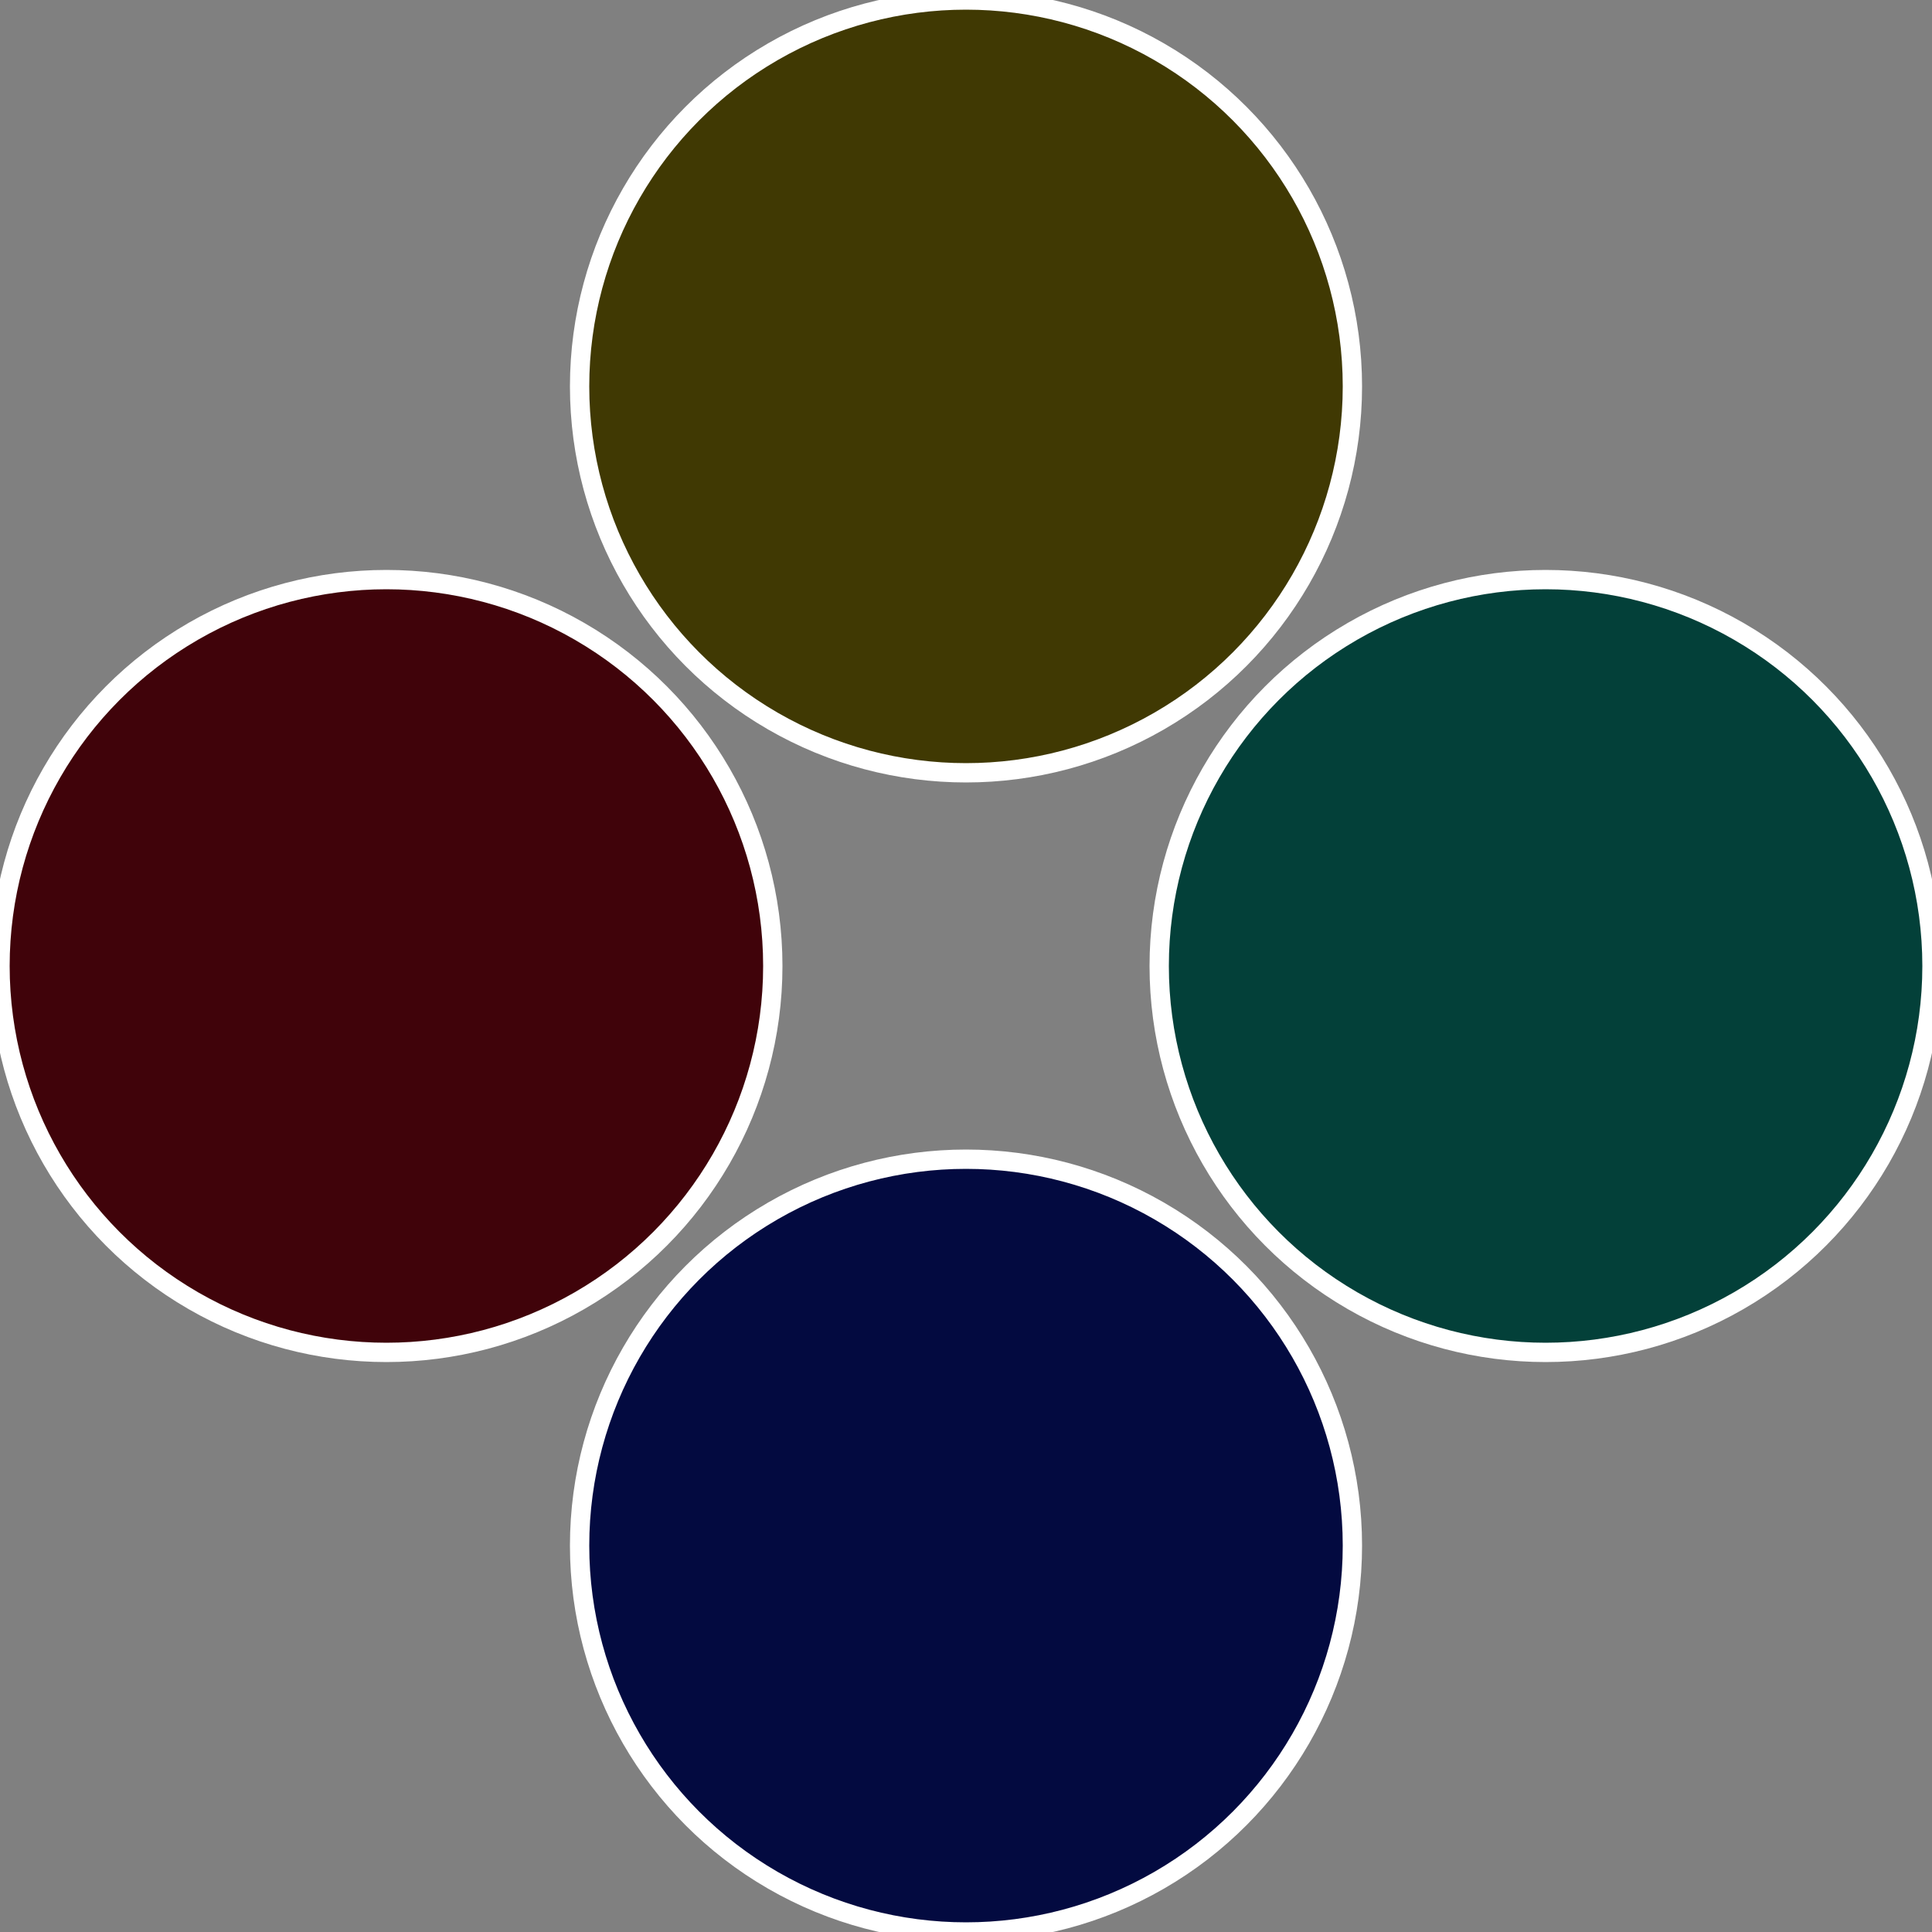 <?xml version="1.0" standalone="no"?>
<svg width="500" height="500" viewBox="-1 -1 2 2" xmlns="http://www.w3.org/2000/svg">
 
                <rect x="-1" y="-1" width="2" height="2" fill="#808080" stroke="none"/>
 
                <circle cx="0.6" cy="0" r="0.4" fill="#034039" stroke="#fff" stroke-width="1%" />
             
                <circle cx="3.6739403974421E-17" cy="0.6" r="0.4" fill="#030a40" stroke="#fff" stroke-width="1%" />
             
                <circle cx="-0.6" cy="7.3478807948841E-17" r="0.4" fill="#40030a" stroke="#fff" stroke-width="1%" />
             
                <circle cx="-1.1021821192326E-16" cy="-0.6" r="0.4" fill="#403903" stroke="#fff" stroke-width="1%" />
            </svg>
